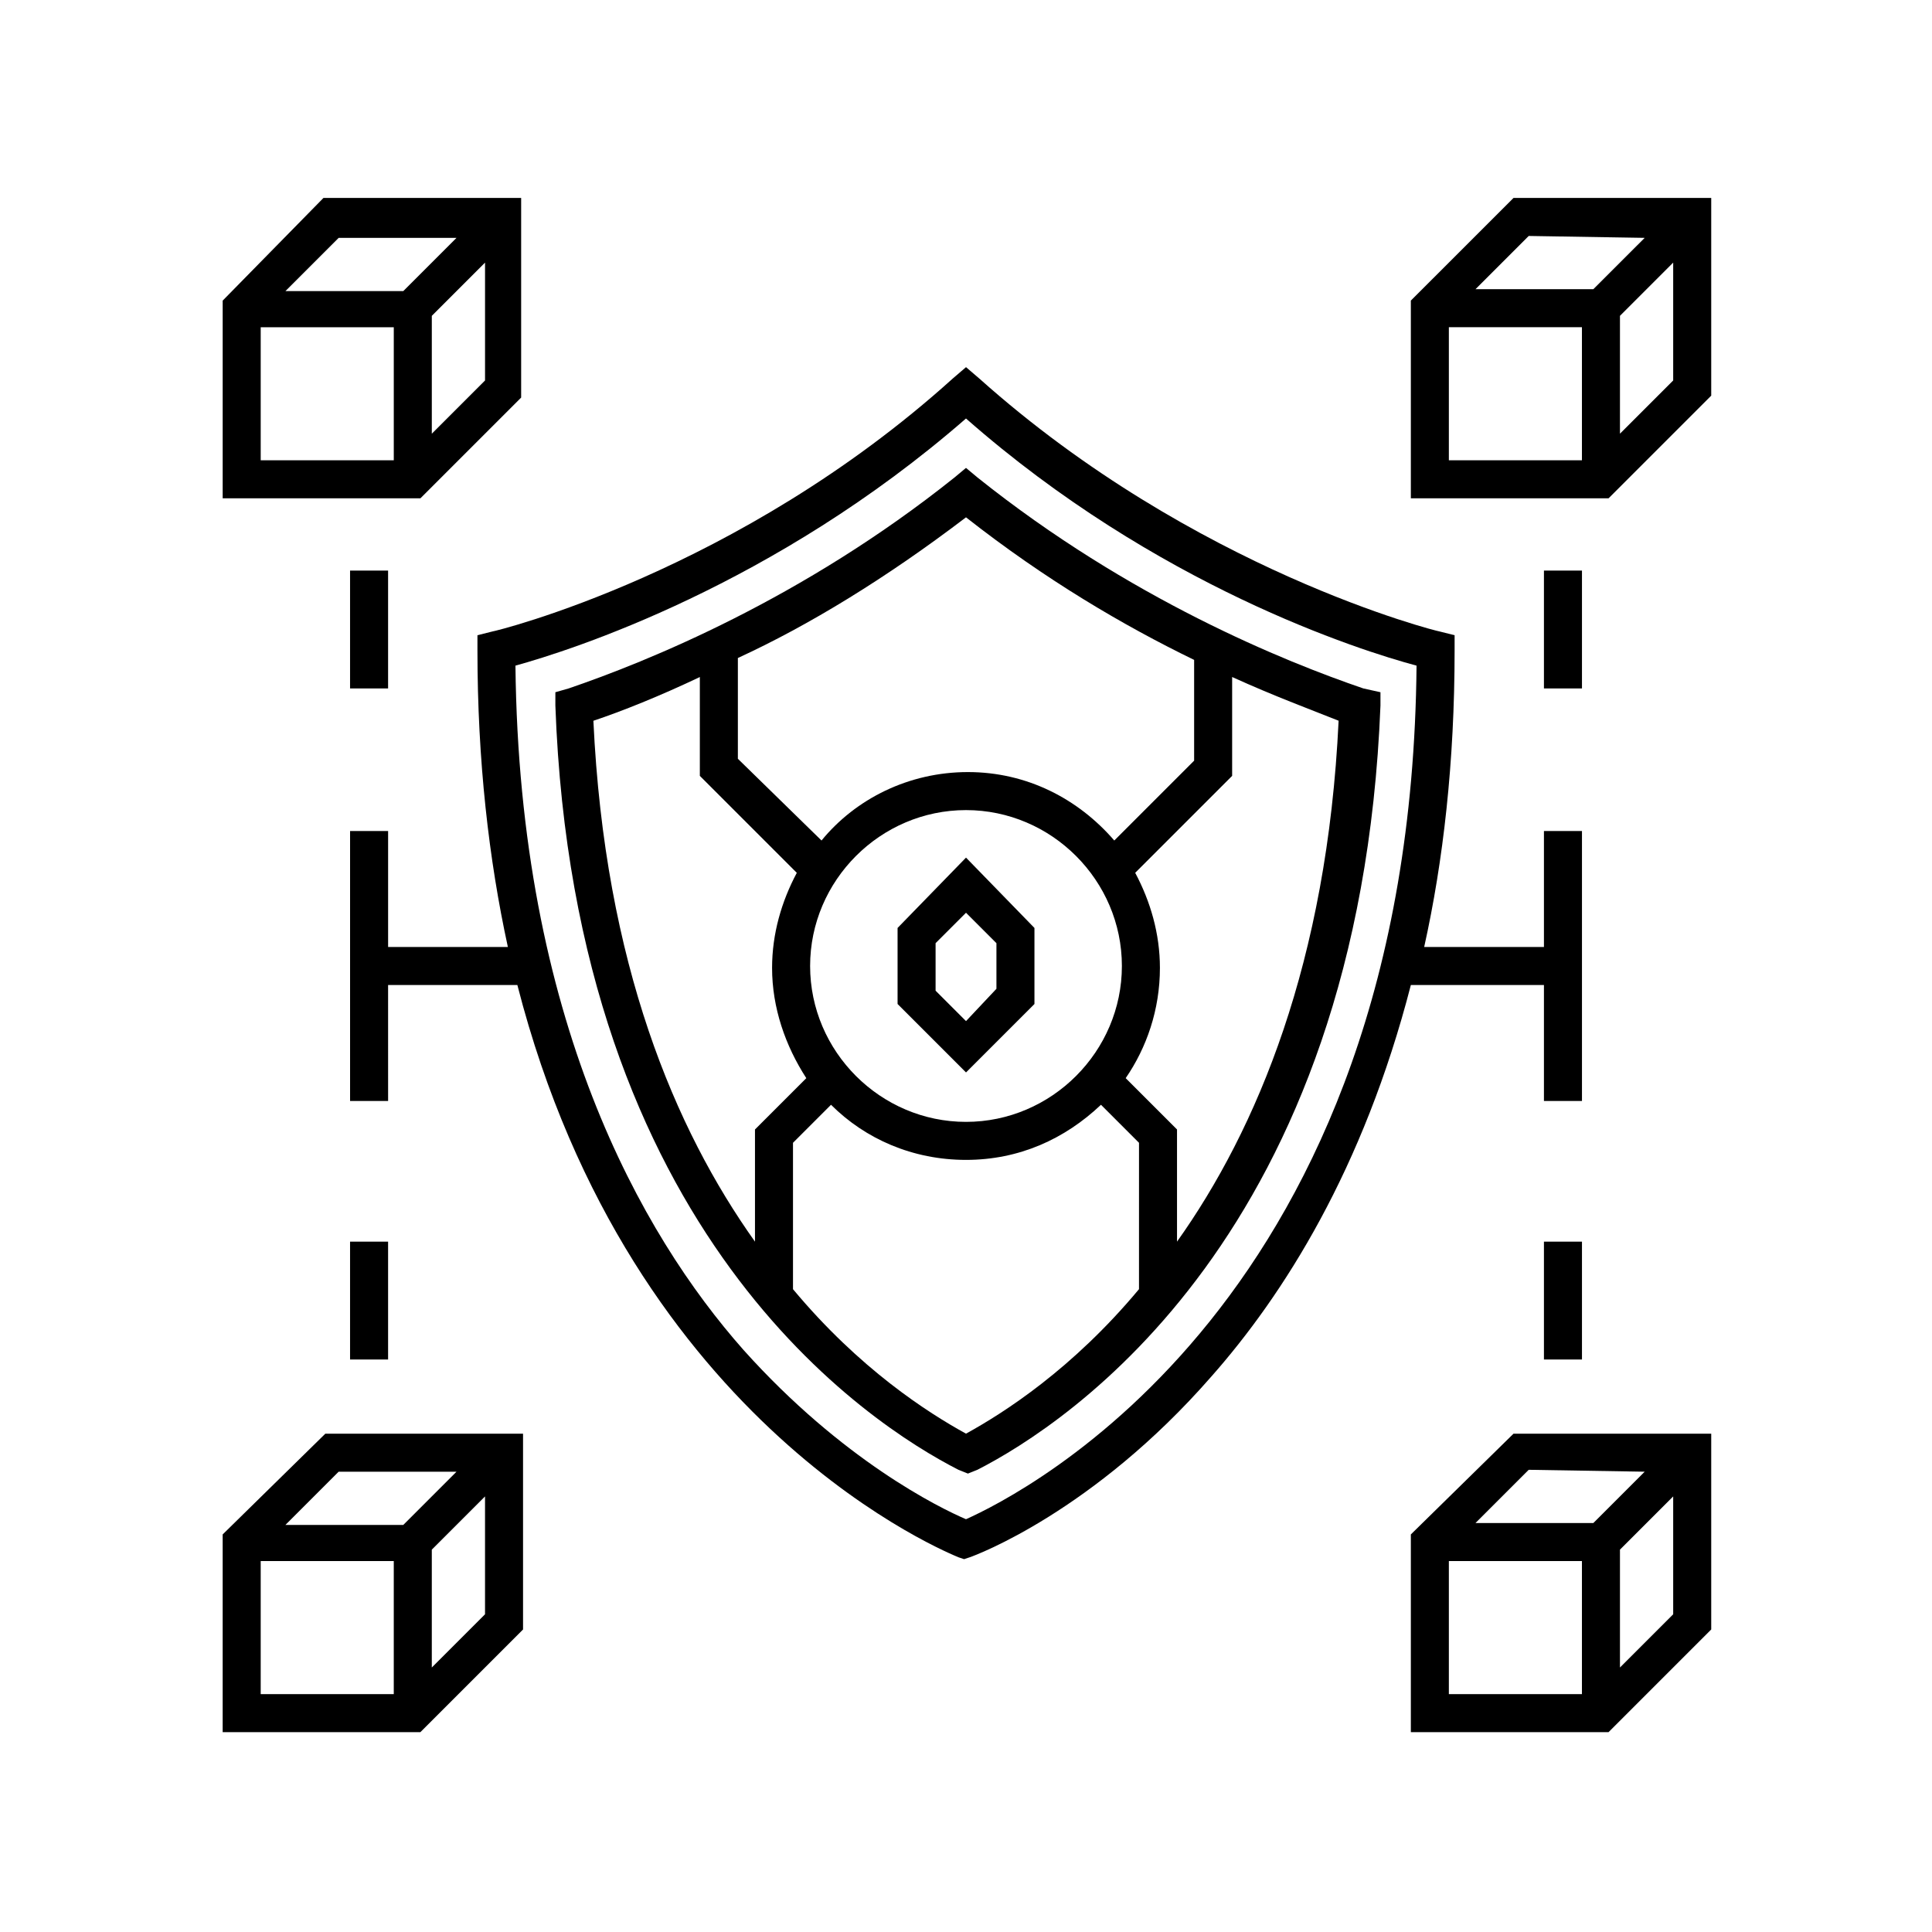 <?xml version="1.0" encoding="UTF-8"?>
<!-- Uploaded to: ICON Repo, www.iconrepo.com, Generator: ICON Repo Mixer Tools -->
<svg fill="#000000" width="800px" height="800px" version="1.1" viewBox="144 144 512 512" xmlns="http://www.w3.org/2000/svg">
 <g>
  <path d="m505.29 326.44c-20.656-7.055-61.969-23.68-102.27-55.922l-3.019-2.519-3.023 2.519c-40.305 32.242-81.617 48.871-102.27 55.922l-3.527 1.008v3.527c5.039 140.06 83.129 190.44 106.81 202.53l2.519 1.008 2.519-1.008c23.68-12.09 101.27-62.473 106.81-202.53v-3.527zm-105.29-45.344c21.16 16.625 41.816 28.719 60.457 37.785v26.703l-21.16 21.16c-9.574-11.082-23.176-18.137-38.793-18.137-15.617 0-29.727 7.055-38.793 18.137l-22.168-21.664v-26.703c18.641-8.562 39.297-21.156 60.457-37.281zm-41.312 118.9c0-22.672 18.641-41.312 41.312-41.312s41.312 18.641 41.312 41.312-18.641 41.312-41.312 41.312-41.312-18.641-41.312-41.312zm-29.223-76.582v26.199l25.695 25.695c-4.031 7.559-6.551 16.121-6.551 25.191 0 10.578 3.527 20.656 9.07 29.223l-13.602 13.602v29.727c-21.16-29.727-39.801-73.555-42.824-138.04 7.555-2.523 17.633-6.555 28.211-11.594zm70.535 200.52c-10.078-5.543-28.215-17.129-45.848-38.289v-38.793l10.078-10.078c9.07 9.07 21.664 14.609 35.77 14.609s26.199-5.543 35.77-14.609l10.078 10.078-0.004 38.789c-17.633 21.16-35.77 32.75-45.844 38.293zm55.922-50.887v-29.727l-13.602-13.602c5.543-8.062 9.07-18.137 9.07-29.223 0-9.07-2.519-17.633-6.551-25.191l25.691-25.691v-26.199c11.082 5.039 20.656 8.566 28.215 11.586-3.023 63.988-21.664 108.32-42.824 138.05z"/>
  <path d="m517.89 223.66v52.395h52.395l27.207-27.207v-52.391h-52.395zm10.074 7.055h35.266v35.266h-35.266zm45.344 28.215v-31.234l14.105-14.105v31.234zm6.551-51.895-13.605 13.602h-31.234l14.105-14.105z"/>
  <path d="m517.89 550.64v52.395h52.395l27.207-27.207v-51.887h-52.395zm10.074 7.055h35.266v35.266h-35.266zm45.344 28.211v-31.234l14.105-14.105v31.234zm6.551-51.891-13.605 13.602h-31.234l14.105-14.105z"/>
  <path d="m282.11 249.36v-52.898h-52.395l-26.703 27.203v52.395h52.395zm-23.676 9.574v-31.234l14.105-14.105v31.234zm-24.688-51.895h31.234l-14.105 14.105h-31.234zm-20.656 23.68h35.266v35.266h-35.266z"/>
  <path d="m203.01 550.64v52.395h52.395l27.207-27.207v-51.887h-52.395zm10.078 7.055h35.266v35.266h-35.266zm45.344 28.211v-31.234l14.105-14.105v31.234zm6.547-51.891-14.105 14.105h-31.234l14.105-14.105z"/>
  <path d="m418.14 410.07v-20.152l-18.137-18.641-18.137 18.641v20.152l18.137 18.137zm-26.199-16.121 8.062-8.062 8.062 8.062v12.09l-8.062 8.566-8.062-8.062z"/>
  <path d="m553.16 295.21h10.078v31.234h-10.078z"/>
  <path d="m236.77 295.21h10.078v31.234h-10.078z"/>
  <path d="m553.16 405.04v30.73h10.078v-71.535h-10.078v30.73h-31.738c5.039-22.672 8.062-48.871 8.062-78.594v-4.031l-4.031-1.008c-0.504 0-64.992-16.121-121.92-67.008l-3.527-3.023-3.527 3.023c-56.93 51.391-121.42 67.008-121.92 67.008l-4.031 1.008v4.031c0 29.223 3.023 55.418 8.062 78.594h-31.738v-30.73h-10.078v71.539h10.078l-0.004-30.734h34.258c30.23 117.89 115.88 151.14 116.88 151.65l1.512 0.504 1.512-0.504c1.512-0.504 32.746-12.09 63.984-47.863 19.145-21.664 40.305-54.914 52.898-103.79zm-153.16 141.57c-7.055-3.023-32.746-15.617-58.945-44.84-27.207-30.73-59.449-87.664-60.457-181.37 14.609-4.031 68.52-21.16 119.4-65.496 50.383 44.336 104.29 61.465 119.4 65.496-1.512 168.27-104.79 219.66-119.4 226.21z"/>
  <path d="m553.16 473.05h10.078v31.234h-10.078z"/>
  <path d="m236.77 473.05h10.078v31.234h-10.078z"/>
 </g>
</svg>